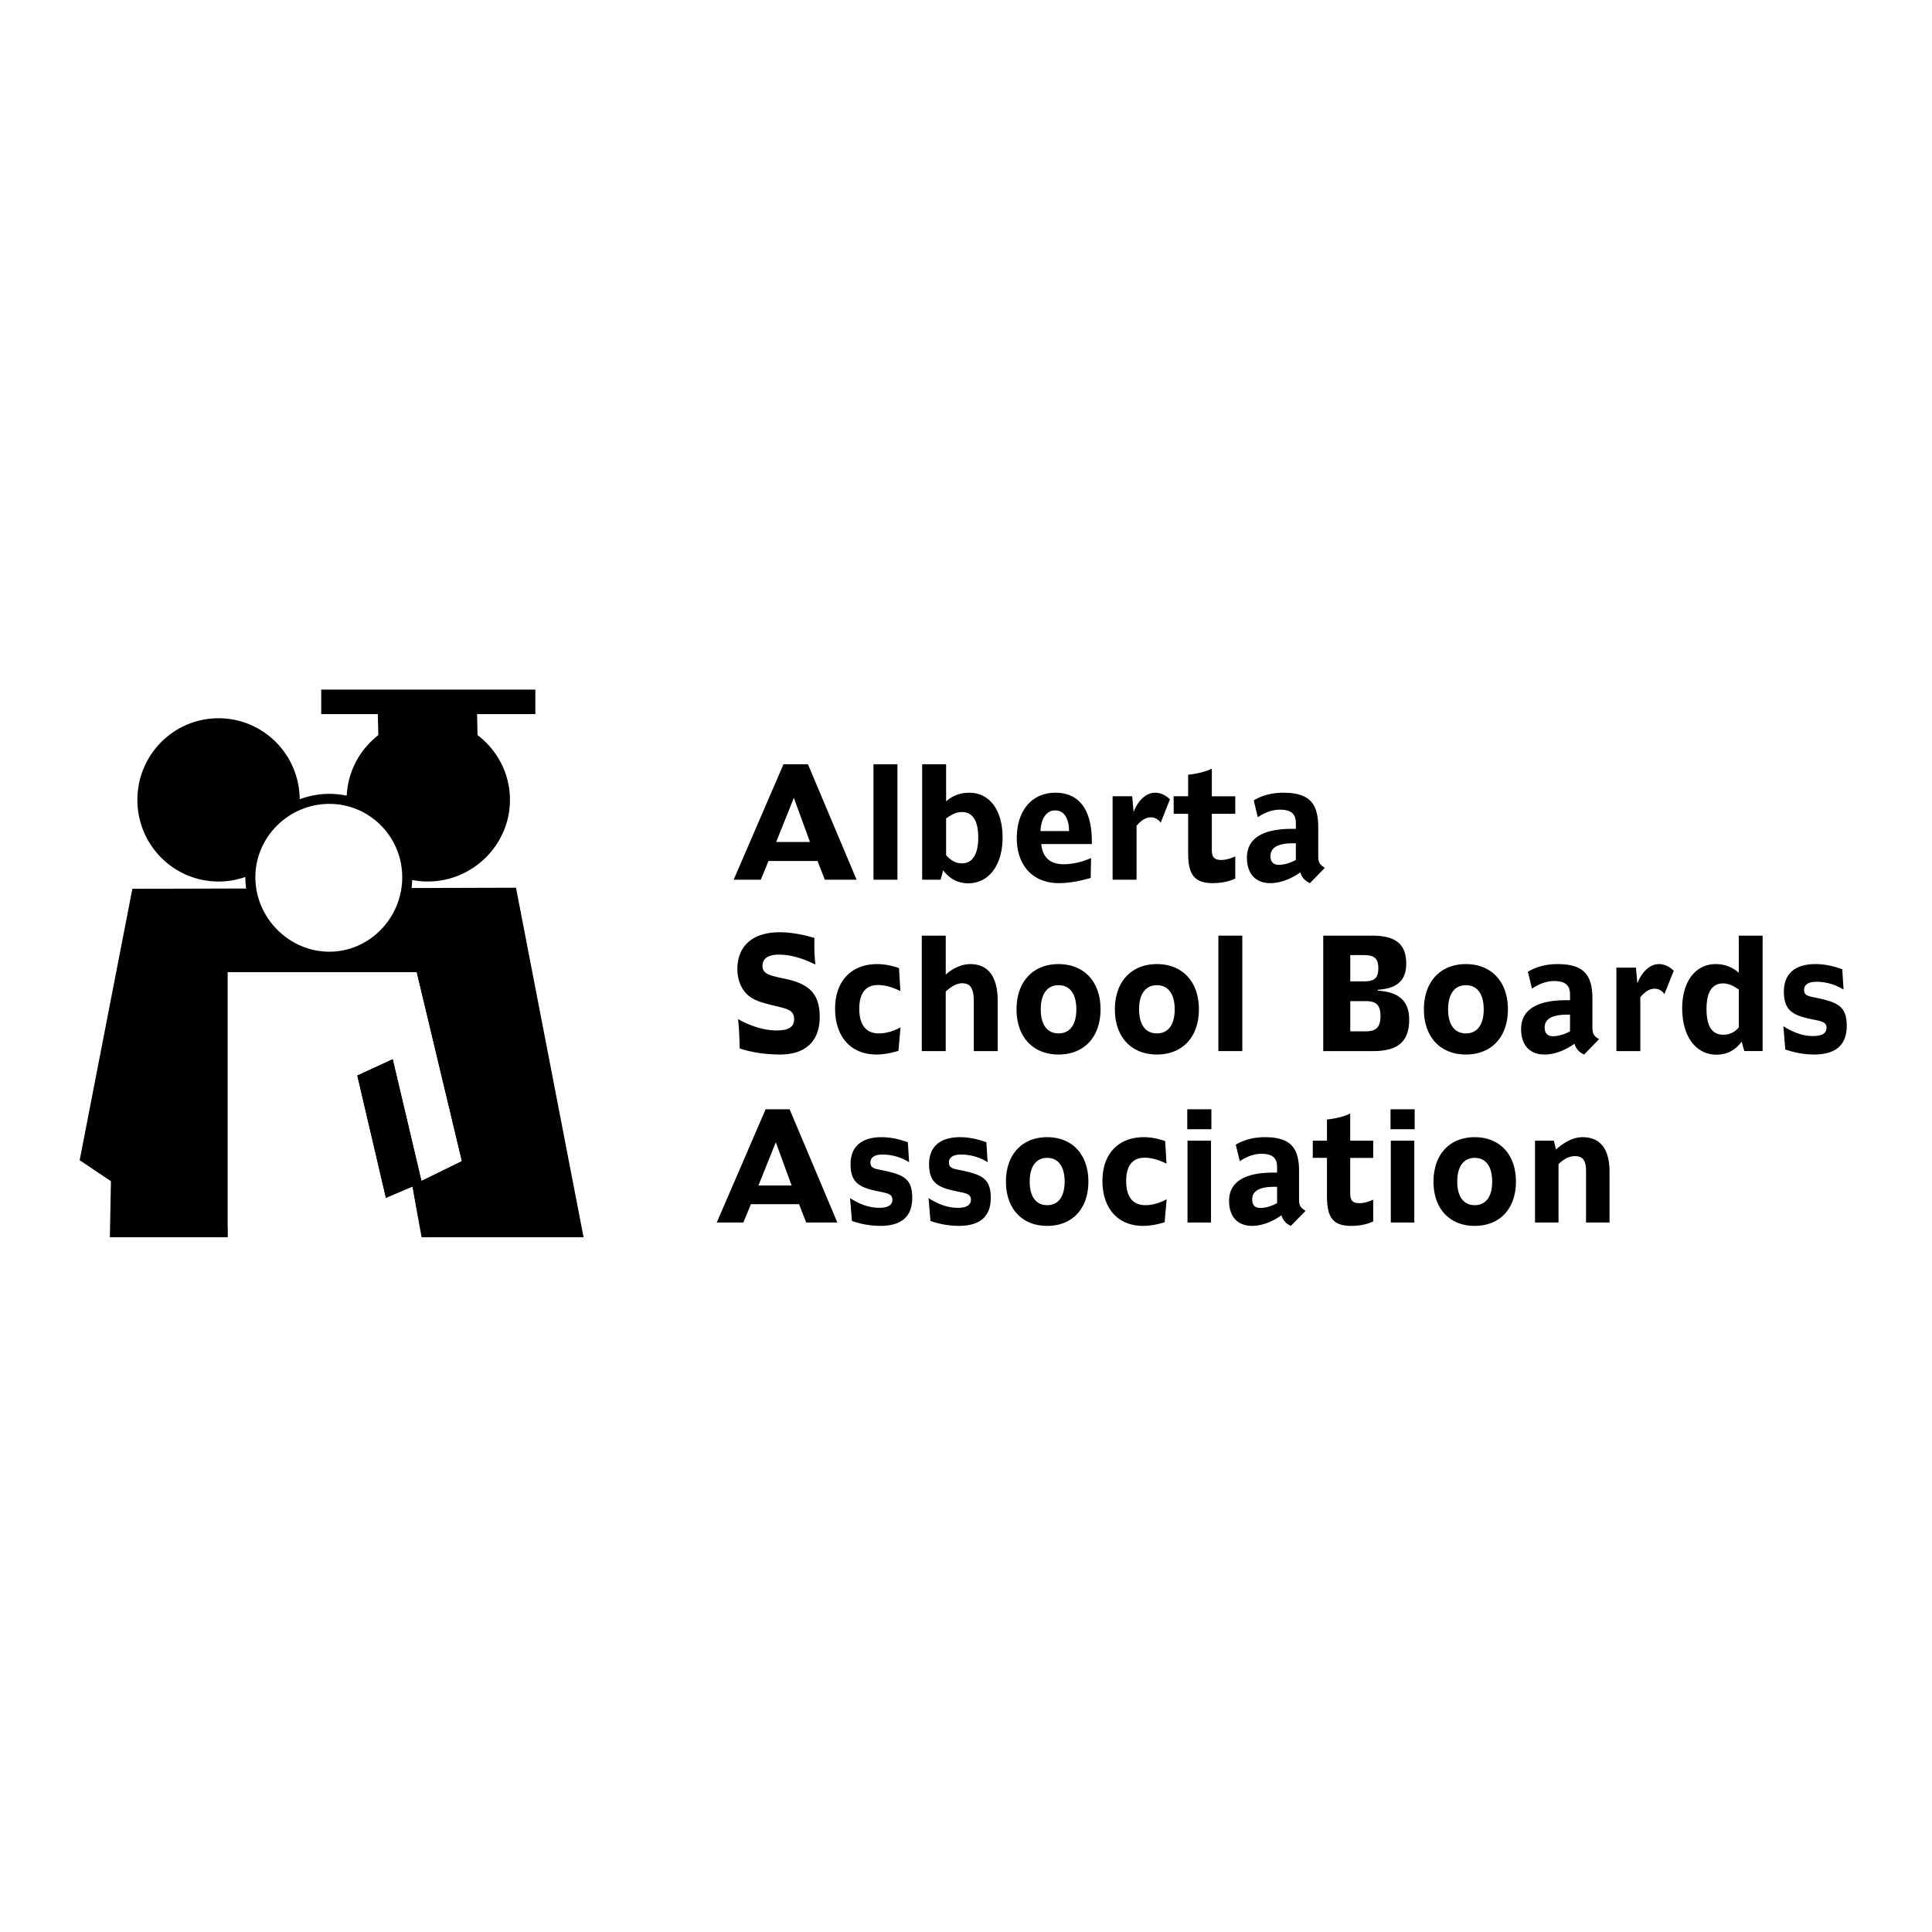 <svg xmlns="http://www.w3.org/2000/svg" width="2500" height="2500" viewBox="0 0 192.756 192.756"><path fill="#fff" d="M0 192.756h192.756V0H0v192.756z"/><path fill-rule="evenodd" clip-rule="evenodd" d="M13.62 89.172l37.449-.103 6.548 33.869H11.471l.102-5.352-3.069-2.061 5.116-26.353z"/><path fill-rule="evenodd" clip-rule="evenodd" fill="#fff" d="M22.726 122.938V96.996h18.827l4.502 18.84-3.99 1.953-2.865-12.146-3.581 1.648 2.865 12.25 2.66-1.133.687 4.53H22.726z"/><path fill="none" stroke="#000" stroke-width="1.001" stroke-miterlimit="2.613" d="M13.619 89.173l37.449-.104 6.549 33.869H11.471l.102-5.352-3.07-2.061 5.116-26.352z"/><path d="M14.028 79.804c0-4.324 3.479-7.823 7.776-7.823 4.298 0 7.776 3.499 7.776 7.823s-3.479 7.824-7.776 7.824c-4.296 0-7.776-3.5-7.776-7.824zM34.902 79.804c0-4.324 3.479-7.823 7.776-7.823 4.298 0 7.879 3.499 7.879 7.823s-3.581 7.824-7.879 7.824c-4.297 0-7.776-3.5-7.776-7.824z" fill-rule="evenodd" clip-rule="evenodd" stroke="#000" stroke-width=".645" stroke-miterlimit="2.613"/><path d="M24.977 87.525c0-4.323 3.581-7.823 7.879-7.823 4.297 0 7.776 3.5 7.776 7.823 0 4.324-3.479 7.927-7.776 7.927-4.298 0-7.879-3.603-7.879-7.927z" fill-rule="evenodd" clip-rule="evenodd" fill="#fff" stroke="#000" stroke-width="1.001" stroke-miterlimit="2.613"/><path fill-rule="evenodd" clip-rule="evenodd" stroke="#000" stroke-width="1.001" stroke-miterlimit="2.613" d="M32.549 69.304h20.362v1.442H32.549v-1.442z"/><path fill-rule="evenodd" clip-rule="evenodd" stroke="#000" stroke-width="1.001" stroke-miterlimit="2.613" d="M38.176 70.539l.102 3.912 8.903.412-.103-4.426-8.902.102z"/><path fill-rule="evenodd" clip-rule="evenodd" fill="#fff" d="M22.726 123.451V96.996h18.827l4.502 18.84-3.99 1.953-2.865-12.146-3.581 1.648 2.865 12.25 2.66-1.133.921 5.043H22.726z"/><path d="M78.168 76.25l-4.97 11.52h2.708l.767-1.868h4.893l.728 1.868h3.169l-4.855-11.52h-2.44zm1.035 3.354l1.609 4.4h-3.373l1.764-4.4z" fill-rule="evenodd" clip-rule="evenodd"/><path d="M87.149 87.77h2.389V76.25h-2.389v11.52z"/><path d="M92.004 76.25v11.52h1.84l.256-.941c.639.853 1.469 1.297 2.517 1.297 2.031 0 3.411-1.812 3.411-4.564 0-2.795-1.341-4.472-3.321-4.472-.907 0-1.687.294-2.313.868V76.25h-2.39zm2.389 9.078v-3.664c.537-.397.997-.647 1.572-.647 1.073 0 1.635.853 1.635 2.545s-.6 2.575-1.609 2.575c-.703 0-1.163-.353-1.598-.809zM106.659 82.915h-2.85c.064-1.324.639-2.06 1.469-2.06.857 0 1.368.736 1.381 2.06zm2.275 1.295v-.221c0-3.251-1.291-4.899-3.642-4.899-2.325 0-3.846 1.765-3.846 4.531 0 2.737 1.609 4.49 4.19 4.49.882 0 1.968-.162 3.181-.518l.039-1.985c-.983.426-1.903.617-2.747.617-1.342 0-2.096-.691-2.223-2.015h5.048zM116.727 79.751c-.46-.441-.958-.661-1.481-.661-.844 0-1.674.691-2.146 1.927l-.141-1.574h-1.955v8.327h2.389v-5.385c.486-.559.934-.838 1.432-.838.396 0 .767.205.972.544l.93-2.34zM120.905 76.692c-.664.308-1.444.5-2.363.603v2.148h-1.444v1.751h1.444v3.898c0 2.075.549 3.019 2.453 3.019.894 0 1.66-.177 2.249-.458v-2.208c-.537.236-.997.354-1.394.354-.703 0-.945-.279-.945-1v-3.604h2.339v-1.751h-2.339v-2.752zM131.521 82.576c0-2.383-.83-3.486-3.486-3.486-1.125 0-2.121.264-2.952.764l.408 1.678c.754-.5 1.495-.751 2.198-.751 1.124 0 1.597.413 1.597 1.339v.574h-.396c-2.888 0-4.485.942-4.485 2.869 0 1.604.856 2.548 2.338 2.548.907 0 1.942-.341 2.99-1.076.166.544.473.855.958 1.076l1.495-1.533c-.626-.367-.665-.632-.665-1.294v-2.708zm-2.235 1.56v1.662c-.601.324-1.188.485-1.699.485-.549 0-.83-.294-.83-.868 0-.853.741-1.28 2.236-1.28h.293v.001zM81.259 93.583c-1.316-.396-2.491-.572-3.475-.572-2.759 0-4.216 1.427-4.216 3.677 0 1.104.422 2.074 1.112 2.648.677.559 1.571.752 2.683 1.029 1.2.295 1.865.412 1.865 1.324 0 .795-.562 1.119-1.75 1.119-1.125 0-2.492-.369-3.846-1.133.102.838.14 1.809.166 2.928 1.214.4 2.568.605 4.037.605 2.581 0 3.948-1.371 3.948-3.754 0-2.412-1.175-3.324-3.5-3.811-1.482-.309-2.211-.471-2.211-1.266 0-.736.55-1.133 1.636-1.133 1.175 0 2.351.353 3.641.986a18.149 18.149 0 0 1-.102-1.826c0-.232 0-.526.012-.821zM89.692 96.585c-.728-.25-1.431-.397-2.172-.397-2.606 0-4.203 1.723-4.203 4.443 0 2.766 1.545 4.578 4.126 4.578.601 0 1.354-.104 2.198-.369l.204-2.342c-.741.414-1.507.605-2.159.605-1.278 0-1.955-.84-1.955-2.459 0-1.559.64-2.367 1.866-2.367.702 0 1.431.205 2.236.604l-.141-2.296zM91.966 93.348v11.519h2.389v-5.943c.588-.543 1.15-.824 1.623-.824.92 0 1.176.604 1.176 1.854v4.914h2.389v-4.943c0-2.486-.932-3.736-2.746-3.736-.793 0-1.661.354-2.441 1.045V93.35h-2.39v-.002zM105.611 96.188c-2.556 0-4.19 1.766-4.19 4.518 0 2.75 1.635 4.504 4.19 4.504s4.19-1.754 4.19-4.504c.001-2.753-1.634-4.518-4.19-4.518zm0 2.105c1.111 0 1.775.852 1.775 2.412 0 1.559-.664 2.398-1.775 2.398s-1.775-.84-1.775-2.398c0-1.56.664-2.412 1.775-2.412zM115.424 96.188c-2.556 0-4.191 1.766-4.191 4.518 0 2.75 1.636 4.504 4.191 4.504 2.555 0 4.191-1.754 4.191-4.504 0-2.753-1.636-4.518-4.191-4.518zm0 2.105c1.11 0 1.776.852 1.776 2.412 0 1.559-.666 2.398-1.776 2.398-1.112 0-1.776-.84-1.776-2.398-.001-1.56.664-2.412 1.776-2.412z" fill-rule="evenodd" clip-rule="evenodd"/><path d="M121.557 104.867h2.388V93.348h-2.388v11.519z"/><path d="M132.02 93.348v11.519h4.996c2.402 0 3.578-.912 3.578-3.133 0-1.854-1.01-2.766-3.131-2.898v-.088c1.917-.117 2.837-.928 2.837-2.605 0-2.044-1.15-2.794-3.45-2.794h-4.83v-.001zm2.696 1.942h1.277c.997 0 1.521.206 1.521 1.31 0 1.119-.523 1.311-1.521 1.311h-1.277V95.29zm0 4.591h1.533c.971 0 1.482.309 1.482 1.5 0 1.178-.512 1.516-1.482 1.516h-1.533v-3.016zM146.254 96.188c-2.556 0-4.191 1.766-4.191 4.518 0 2.75 1.636 4.504 4.191 4.504 2.555 0 4.19-1.754 4.19-4.504 0-2.753-1.635-4.518-4.19-4.518zm0 2.105c1.111 0 1.776.852 1.776 2.412 0 1.559-.665 2.398-1.776 2.398-1.112 0-1.776-.84-1.776-2.398 0-1.56.664-2.412 1.776-2.412zM158.877 99.674c0-2.383-.831-3.486-3.488-3.486-1.125 0-2.121.265-2.952.766l.409 1.678c.754-.5 1.495-.752 2.198-.752 1.124 0 1.597.414 1.597 1.34v.572h-.396c-2.889 0-4.485.943-4.485 2.871 0 1.604.856 2.547 2.338 2.547.908 0 1.942-.342 2.99-1.076.166.545.473.855.958 1.076l1.495-1.533c-.626-.367-.664-.631-.664-1.293v-2.71zm-2.236 1.56v1.662c-.601.324-1.188.486-1.698.486-.551 0-.832-.295-.832-.869 0-.854.741-1.279 2.236-1.279h.294zM166.989 96.85c-.46-.441-.957-.662-1.481-.662-.844 0-1.674.691-2.146 1.928l-.141-1.574h-1.955v8.326h2.39v-5.385c.485-.559.933-.838 1.431-.838.396 0 .767.205.971.545l.931-2.34zM173.48 93.348v3.708c-.639-.574-1.418-.869-2.312-.869-1.968 0-3.335 1.691-3.335 4.414 0 2.84 1.393 4.623 3.425 4.623 1.047 0 1.878-.445 2.504-1.297l.269.939h1.826V93.348h-2.377zm0 5.384v3.766a1.927 1.927 0 0 1-1.559.736c-1.112 0-1.661-.852-1.661-2.574 0-1.691.575-2.545 1.648-2.545.512 0 1.023.221 1.572.617zM183.804 96.703c-.932-.34-1.801-.516-2.683-.516-2.058 0-3.144 1-3.144 2.736 0 1.811.805 2.324 2.518 2.709 1.137.25 1.736.264 1.736.91 0 .545-.446.824-1.328.824-.983 0-1.98-.338-2.977-.984l.192 2.324c.982.34 1.967.502 2.874.502 2.172 0 3.258-.959 3.258-2.857 0-1.809-.767-2.279-2.542-2.691-1.1-.266-1.712-.207-1.712-.898 0-.516.421-.809 1.226-.809.971 0 1.917.279 2.709.779l-.127-2.029zM76.386 110.672l-4.876 11.301h2.657l.752-1.832h4.801l.714 1.832h3.109l-4.763-11.301h-2.394zm1.015 3.291l1.58 4.314h-3.31l1.73-4.314zM90.575 113.963c-.915-.332-1.767-.506-2.632-.506-2.018 0-3.083.98-3.083 2.684 0 1.775.789 2.281 2.469 2.658 1.116.244 1.705.258 1.705.895 0 .533-.439.809-1.304.809-.965 0-1.943-.332-2.921-.969l.188 2.281a8.7 8.7 0 0 0 2.821.492c2.131 0 3.196-.939 3.196-2.801 0-1.777-.752-2.238-2.495-2.643-1.078-.26-1.679-.201-1.679-.881 0-.504.414-.793 1.203-.793.953 0 1.88.273 2.658.764l-.126-1.99zM98.409 113.963c-.914-.332-1.768-.506-2.632-.506-2.018 0-3.083.98-3.083 2.684 0 1.775.79 2.281 2.469 2.658 1.116.244 1.706.258 1.706.895 0 .533-.439.809-1.305.809-.965 0-1.942-.332-2.92-.969l.188 2.281a8.69 8.69 0 0 0 2.82.492c2.13 0 3.197-.939 3.197-2.801 0-1.777-.753-2.238-2.495-2.643-1.078-.26-1.68-.201-1.68-.881 0-.504.414-.793 1.204-.793.951 0 1.88.273 2.656.764l-.125-1.99zM104.477 113.457c-2.507 0-4.112 1.732-4.112 4.432s1.605 4.418 4.112 4.418 4.111-1.719 4.111-4.418-1.605-4.432-4.111-4.432zm0 2.064c1.09 0 1.742.836 1.742 2.367 0 1.529-.652 2.352-1.742 2.352-1.091 0-1.743-.822-1.743-2.352-.001-1.531.652-2.367 1.743-2.367zM116.247 113.846c-.715-.244-1.404-.389-2.132-.389-2.557 0-4.124 1.689-4.124 4.359 0 2.713 1.518 4.49 4.05 4.49.589 0 1.329-.1 2.155-.363l.2-2.295c-.726.404-1.478.592-2.118.592-1.253 0-1.918-.822-1.918-2.41 0-1.529.627-2.324 1.83-2.324.69 0 1.404.203 2.194.592l-.137-2.252zM120.86 110.672h-2.407v1.99h2.407v-1.99zm-2.408 0h2.408-2.408zm2.369 3.131h-2.344v8.17h2.344v-8.17zm-2.343 0h2.344-2.344zM129.608 116.879c0-2.34-.813-3.422-3.422-3.422-1.103 0-2.08.26-2.895.75l.4 1.646c.739-.492 1.467-.738 2.156-.738 1.104 0 1.567.406 1.567 1.314v.562h-.39c-2.833 0-4.399.924-4.399 2.816 0 1.572.84 2.498 2.294 2.498.89 0 1.904-.334 2.933-1.055.163.533.464.84.941 1.055l1.466-1.502c-.614-.361-.652-.621-.652-1.271v-2.653h.001zm-2.192 1.529v1.631c-.591.316-1.166.477-1.668.477-.538 0-.814-.289-.814-.852 0-.838.728-1.256 2.193-1.256h.289zM134.711 111.104c-.652.303-1.416.49-2.319.592v2.107h-1.416v1.719h1.416v3.824c0 2.035.539 2.961 2.407 2.961.877 0 1.629-.172 2.206-.449v-2.164c-.526.23-.979.346-1.366.346-.689 0-.928-.273-.928-.982v-3.535h2.294v-1.719h-2.294v-2.7zM141.141 110.672h-2.406v1.99h2.406v-1.99zm-2.406 0h2.405-2.405zm2.369 3.131h-2.344v8.17h2.344v-8.17zm-2.344 0h2.344-2.344zM147.133 113.457c-2.507 0-4.112 1.732-4.112 4.432s1.605 4.418 4.112 4.418 4.112-1.719 4.112-4.418-1.605-4.432-4.112-4.432zm0 2.064c1.091 0 1.741.836 1.741 2.367 0 1.529-.65 2.352-1.741 2.352-1.09 0-1.742-.822-1.742-2.352 0-1.531.652-2.367 1.742-2.367zM160.583 116.906c0-2.295-.94-3.449-2.695-3.449-.852 0-1.73.418-2.645 1.227l-.213-.881h-1.881v8.17h2.345v-5.832c.551-.52 1.053-.793 1.629-.793.828 0 1.116.461 1.116 1.516v5.109h2.344v-5.067z" fill-rule="evenodd" clip-rule="evenodd"/></svg>